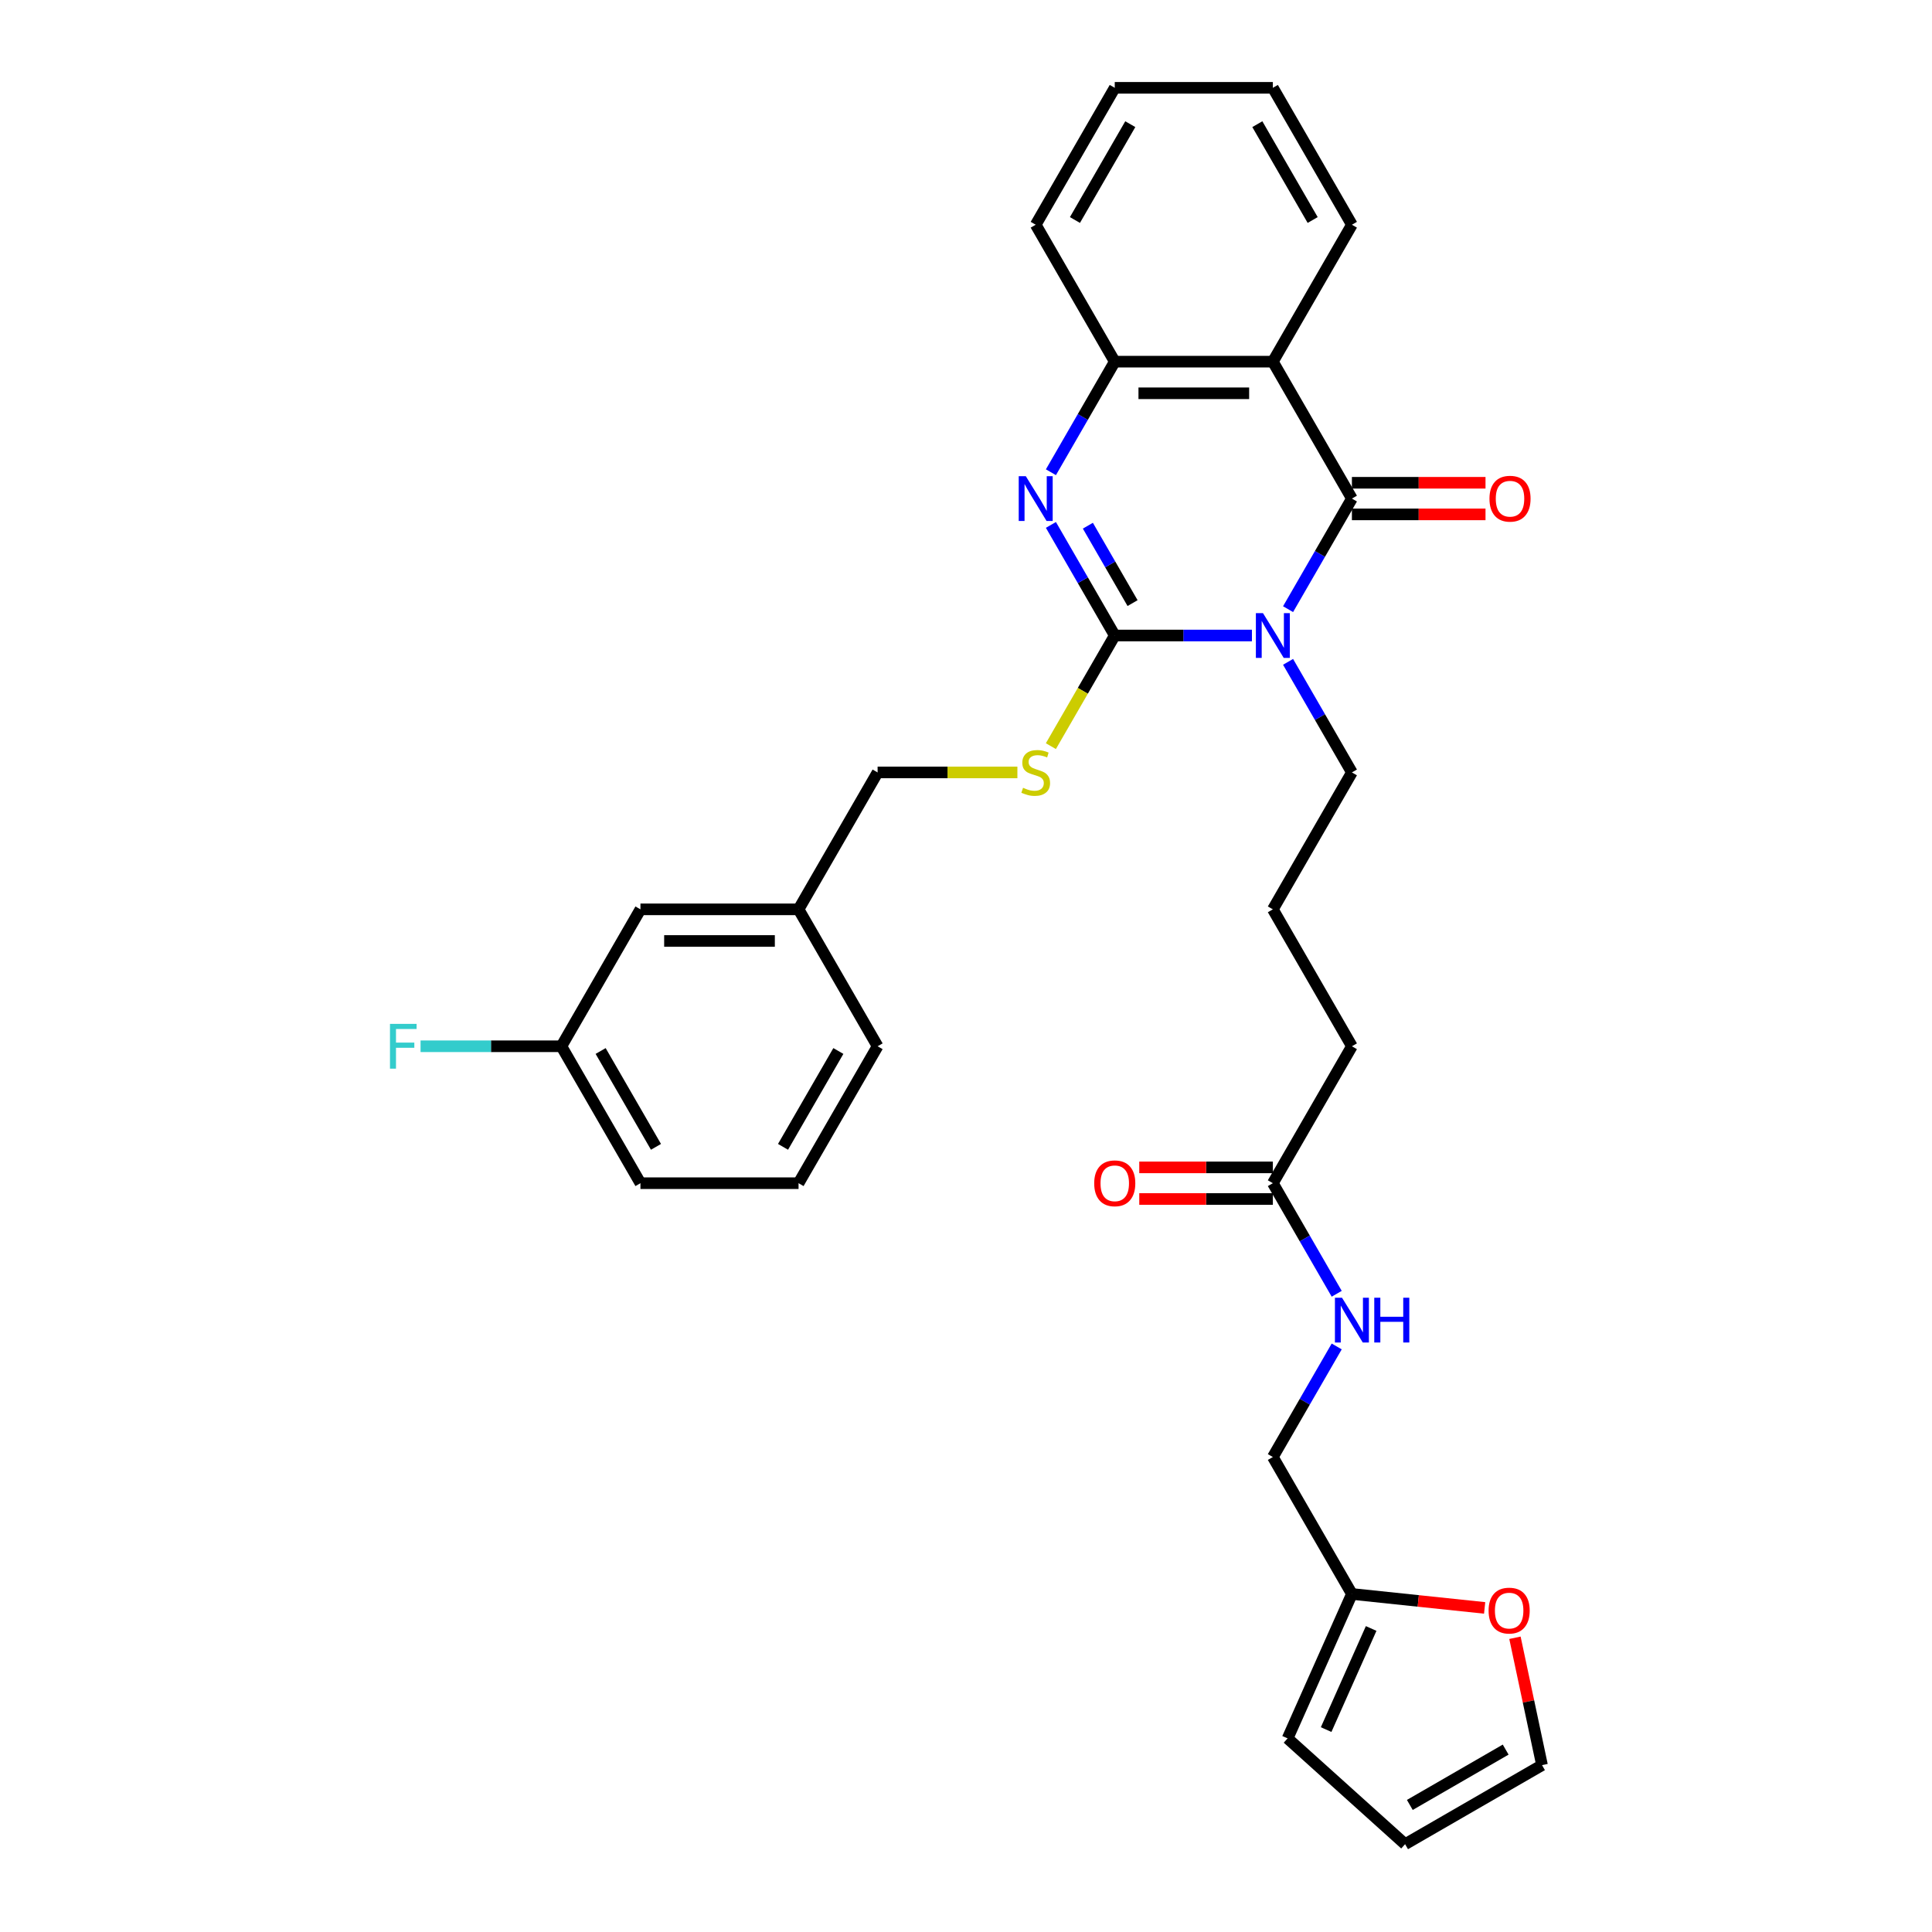 <?xml version='1.0' encoding='iso-8859-1'?>
<svg version='1.1' baseProfile='full'
              xmlns='http://www.w3.org/2000/svg'
                      xmlns:rdkit='http://www.rdkit.org/xml'
                      xmlns:xlink='http://www.w3.org/1999/xlink'
                  xml:space='preserve'
width='1000px' height='1000px' viewBox='0 0 1000 1000'>
<!-- END OF HEADER -->
<rect style='opacity:1.0;fill:#FFFFFF;stroke:none' width='1000' height='1000' x='0' y='0'> </rect>
<path class='bond-0' d='M 647.996,328.936 L 612.496,328.936' style='fill:none;fill-rule:evenodd;stroke:#0000FF;stroke-width:6px;stroke-linecap:butt;stroke-linejoin:miter;stroke-opacity:1' />
<path class='bond-0' d='M 612.496,328.936 L 576.996,328.936' style='fill:none;fill-rule:evenodd;stroke:#000000;stroke-width:6px;stroke-linecap:butt;stroke-linejoin:miter;stroke-opacity:1' />
<path class='bond-1' d='M 666.702,315.302 L 683.225,286.684' style='fill:none;fill-rule:evenodd;stroke:#0000FF;stroke-width:6px;stroke-linecap:butt;stroke-linejoin:miter;stroke-opacity:1' />
<path class='bond-1' d='M 683.225,286.684 L 699.747,258.066' style='fill:none;fill-rule:evenodd;stroke:#000000;stroke-width:6px;stroke-linecap:butt;stroke-linejoin:miter;stroke-opacity:1' />
<path class='bond-15' d='M 666.702,342.57 L 683.225,371.188' style='fill:none;fill-rule:evenodd;stroke:#0000FF;stroke-width:6px;stroke-linecap:butt;stroke-linejoin:miter;stroke-opacity:1' />
<path class='bond-15' d='M 683.225,371.188 L 699.747,399.806' style='fill:none;fill-rule:evenodd;stroke:#000000;stroke-width:6px;stroke-linecap:butt;stroke-linejoin:miter;stroke-opacity:1' />
<path class='bond-2' d='M 576.996,328.936 L 560.473,300.318' style='fill:none;fill-rule:evenodd;stroke:#000000;stroke-width:6px;stroke-linecap:butt;stroke-linejoin:miter;stroke-opacity:1' />
<path class='bond-2' d='M 560.473,300.318 L 543.951,271.699' style='fill:none;fill-rule:evenodd;stroke:#0000FF;stroke-width:6px;stroke-linecap:butt;stroke-linejoin:miter;stroke-opacity:1' />
<path class='bond-2' d='M 586.214,312.167 L 574.648,292.134' style='fill:none;fill-rule:evenodd;stroke:#000000;stroke-width:6px;stroke-linecap:butt;stroke-linejoin:miter;stroke-opacity:1' />
<path class='bond-2' d='M 574.648,292.134 L 563.082,272.101' style='fill:none;fill-rule:evenodd;stroke:#0000FF;stroke-width:6px;stroke-linecap:butt;stroke-linejoin:miter;stroke-opacity:1' />
<path class='bond-5' d='M 576.996,328.936 L 560.464,357.571' style='fill:none;fill-rule:evenodd;stroke:#000000;stroke-width:6px;stroke-linecap:butt;stroke-linejoin:miter;stroke-opacity:1' />
<path class='bond-5' d='M 560.464,357.571 L 543.932,386.206' style='fill:none;fill-rule:evenodd;stroke:#CCCC00;stroke-width:6px;stroke-linecap:butt;stroke-linejoin:miter;stroke-opacity:1' />
<path class='bond-3' d='M 699.747,258.066 L 658.83,187.195' style='fill:none;fill-rule:evenodd;stroke:#000000;stroke-width:6px;stroke-linecap:butt;stroke-linejoin:miter;stroke-opacity:1' />
<path class='bond-6' d='M 699.747,266.249 L 734.322,266.249' style='fill:none;fill-rule:evenodd;stroke:#000000;stroke-width:6px;stroke-linecap:butt;stroke-linejoin:miter;stroke-opacity:1' />
<path class='bond-6' d='M 734.322,266.249 L 768.897,266.249' style='fill:none;fill-rule:evenodd;stroke:#FF0000;stroke-width:6px;stroke-linecap:butt;stroke-linejoin:miter;stroke-opacity:1' />
<path class='bond-6' d='M 699.747,249.882 L 734.322,249.882' style='fill:none;fill-rule:evenodd;stroke:#000000;stroke-width:6px;stroke-linecap:butt;stroke-linejoin:miter;stroke-opacity:1' />
<path class='bond-6' d='M 734.322,249.882 L 768.897,249.882' style='fill:none;fill-rule:evenodd;stroke:#FF0000;stroke-width:6px;stroke-linecap:butt;stroke-linejoin:miter;stroke-opacity:1' />
<path class='bond-31' d='M 543.951,244.432 L 560.473,215.814' style='fill:none;fill-rule:evenodd;stroke:#0000FF;stroke-width:6px;stroke-linecap:butt;stroke-linejoin:miter;stroke-opacity:1' />
<path class='bond-31' d='M 560.473,215.814 L 576.996,187.195' style='fill:none;fill-rule:evenodd;stroke:#000000;stroke-width:6px;stroke-linecap:butt;stroke-linejoin:miter;stroke-opacity:1' />
<path class='bond-4' d='M 658.83,187.195 L 576.996,187.195' style='fill:none;fill-rule:evenodd;stroke:#000000;stroke-width:6px;stroke-linecap:butt;stroke-linejoin:miter;stroke-opacity:1' />
<path class='bond-4' d='M 646.555,203.562 L 589.271,203.562' style='fill:none;fill-rule:evenodd;stroke:#000000;stroke-width:6px;stroke-linecap:butt;stroke-linejoin:miter;stroke-opacity:1' />
<path class='bond-18' d='M 658.83,187.195 L 699.747,116.325' style='fill:none;fill-rule:evenodd;stroke:#000000;stroke-width:6px;stroke-linecap:butt;stroke-linejoin:miter;stroke-opacity:1' />
<path class='bond-23' d='M 576.996,187.195 L 536.079,116.325' style='fill:none;fill-rule:evenodd;stroke:#000000;stroke-width:6px;stroke-linecap:butt;stroke-linejoin:miter;stroke-opacity:1' />
<path class='bond-17' d='M 526.603,399.806 L 490.424,399.806' style='fill:none;fill-rule:evenodd;stroke:#CCCC00;stroke-width:6px;stroke-linecap:butt;stroke-linejoin:miter;stroke-opacity:1' />
<path class='bond-17' d='M 490.424,399.806 L 454.245,399.806' style='fill:none;fill-rule:evenodd;stroke:#000000;stroke-width:6px;stroke-linecap:butt;stroke-linejoin:miter;stroke-opacity:1' />
<path class='bond-7' d='M 699.747,825.029 L 658.83,754.158' style='fill:none;fill-rule:evenodd;stroke:#000000;stroke-width:6px;stroke-linecap:butt;stroke-linejoin:miter;stroke-opacity:1' />
<path class='bond-9' d='M 699.747,825.029 L 734.098,828.639' style='fill:none;fill-rule:evenodd;stroke:#000000;stroke-width:6px;stroke-linecap:butt;stroke-linejoin:miter;stroke-opacity:1' />
<path class='bond-9' d='M 734.098,828.639 L 768.449,832.249' style='fill:none;fill-rule:evenodd;stroke:#FF0000;stroke-width:6px;stroke-linecap:butt;stroke-linejoin:miter;stroke-opacity:1' />
<path class='bond-11' d='M 699.747,825.029 L 666.462,899.788' style='fill:none;fill-rule:evenodd;stroke:#000000;stroke-width:6px;stroke-linecap:butt;stroke-linejoin:miter;stroke-opacity:1' />
<path class='bond-11' d='M 709.706,842.9 L 686.407,895.231' style='fill:none;fill-rule:evenodd;stroke:#000000;stroke-width:6px;stroke-linecap:butt;stroke-linejoin:miter;stroke-opacity:1' />
<path class='bond-8' d='M 658.83,612.418 L 699.747,541.547' style='fill:none;fill-rule:evenodd;stroke:#000000;stroke-width:6px;stroke-linecap:butt;stroke-linejoin:miter;stroke-opacity:1' />
<path class='bond-10' d='M 658.83,612.418 L 675.353,641.036' style='fill:none;fill-rule:evenodd;stroke:#000000;stroke-width:6px;stroke-linecap:butt;stroke-linejoin:miter;stroke-opacity:1' />
<path class='bond-10' d='M 675.353,641.036 L 691.876,669.654' style='fill:none;fill-rule:evenodd;stroke:#0000FF;stroke-width:6px;stroke-linecap:butt;stroke-linejoin:miter;stroke-opacity:1' />
<path class='bond-14' d='M 658.83,604.234 L 624.255,604.234' style='fill:none;fill-rule:evenodd;stroke:#000000;stroke-width:6px;stroke-linecap:butt;stroke-linejoin:miter;stroke-opacity:1' />
<path class='bond-14' d='M 624.255,604.234 L 589.681,604.234' style='fill:none;fill-rule:evenodd;stroke:#FF0000;stroke-width:6px;stroke-linecap:butt;stroke-linejoin:miter;stroke-opacity:1' />
<path class='bond-14' d='M 658.83,620.601 L 624.255,620.601' style='fill:none;fill-rule:evenodd;stroke:#000000;stroke-width:6px;stroke-linecap:butt;stroke-linejoin:miter;stroke-opacity:1' />
<path class='bond-14' d='M 624.255,620.601 L 589.681,620.601' style='fill:none;fill-rule:evenodd;stroke:#FF0000;stroke-width:6px;stroke-linecap:butt;stroke-linejoin:miter;stroke-opacity:1' />
<path class='bond-12' d='M 784.135,847.707 L 791.141,880.668' style='fill:none;fill-rule:evenodd;stroke:#FF0000;stroke-width:6px;stroke-linecap:butt;stroke-linejoin:miter;stroke-opacity:1' />
<path class='bond-12' d='M 791.141,880.668 L 798.147,913.628' style='fill:none;fill-rule:evenodd;stroke:#000000;stroke-width:6px;stroke-linecap:butt;stroke-linejoin:miter;stroke-opacity:1' />
<path class='bond-16' d='M 691.876,696.921 L 675.353,725.54' style='fill:none;fill-rule:evenodd;stroke:#0000FF;stroke-width:6px;stroke-linecap:butt;stroke-linejoin:miter;stroke-opacity:1' />
<path class='bond-16' d='M 675.353,725.54 L 658.83,754.158' style='fill:none;fill-rule:evenodd;stroke:#000000;stroke-width:6px;stroke-linecap:butt;stroke-linejoin:miter;stroke-opacity:1' />
<path class='bond-13' d='M 666.462,899.788 L 727.277,954.545' style='fill:none;fill-rule:evenodd;stroke:#000000;stroke-width:6px;stroke-linecap:butt;stroke-linejoin:miter;stroke-opacity:1' />
<path class='bond-34' d='M 798.147,913.628 L 727.277,954.545' style='fill:none;fill-rule:evenodd;stroke:#000000;stroke-width:6px;stroke-linecap:butt;stroke-linejoin:miter;stroke-opacity:1' />
<path class='bond-34' d='M 779.333,905.592 L 729.724,934.234' style='fill:none;fill-rule:evenodd;stroke:#000000;stroke-width:6px;stroke-linecap:butt;stroke-linejoin:miter;stroke-opacity:1' />
<path class='bond-24' d='M 699.747,399.806 L 658.83,470.677' style='fill:none;fill-rule:evenodd;stroke:#000000;stroke-width:6px;stroke-linecap:butt;stroke-linejoin:miter;stroke-opacity:1' />
<path class='bond-21' d='M 454.245,399.806 L 413.328,470.677' style='fill:none;fill-rule:evenodd;stroke:#000000;stroke-width:6px;stroke-linecap:butt;stroke-linejoin:miter;stroke-opacity:1' />
<path class='bond-29' d='M 699.747,116.325 L 658.83,45.455' style='fill:none;fill-rule:evenodd;stroke:#000000;stroke-width:6px;stroke-linecap:butt;stroke-linejoin:miter;stroke-opacity:1' />
<path class='bond-29' d='M 679.436,113.878 L 650.794,64.269' style='fill:none;fill-rule:evenodd;stroke:#000000;stroke-width:6px;stroke-linecap:butt;stroke-linejoin:miter;stroke-opacity:1' />
<path class='bond-19' d='M 331.494,470.677 L 413.328,470.677' style='fill:none;fill-rule:evenodd;stroke:#000000;stroke-width:6px;stroke-linecap:butt;stroke-linejoin:miter;stroke-opacity:1' />
<path class='bond-19' d='M 343.769,487.044 L 401.053,487.044' style='fill:none;fill-rule:evenodd;stroke:#000000;stroke-width:6px;stroke-linecap:butt;stroke-linejoin:miter;stroke-opacity:1' />
<path class='bond-20' d='M 331.494,470.677 L 290.577,541.547' style='fill:none;fill-rule:evenodd;stroke:#000000;stroke-width:6px;stroke-linecap:butt;stroke-linejoin:miter;stroke-opacity:1' />
<path class='bond-22' d='M 290.577,541.547 L 254.128,541.547' style='fill:none;fill-rule:evenodd;stroke:#000000;stroke-width:6px;stroke-linecap:butt;stroke-linejoin:miter;stroke-opacity:1' />
<path class='bond-22' d='M 254.128,541.547 L 217.679,541.547' style='fill:none;fill-rule:evenodd;stroke:#33CCCC;stroke-width:6px;stroke-linecap:butt;stroke-linejoin:miter;stroke-opacity:1' />
<path class='bond-33' d='M 290.577,541.547 L 331.494,612.418' style='fill:none;fill-rule:evenodd;stroke:#000000;stroke-width:6px;stroke-linecap:butt;stroke-linejoin:miter;stroke-opacity:1' />
<path class='bond-33' d='M 310.889,543.994 L 339.531,593.604' style='fill:none;fill-rule:evenodd;stroke:#000000;stroke-width:6px;stroke-linecap:butt;stroke-linejoin:miter;stroke-opacity:1' />
<path class='bond-28' d='M 413.328,470.677 L 454.245,541.547' style='fill:none;fill-rule:evenodd;stroke:#000000;stroke-width:6px;stroke-linecap:butt;stroke-linejoin:miter;stroke-opacity:1' />
<path class='bond-32' d='M 536.079,116.325 L 576.996,45.455' style='fill:none;fill-rule:evenodd;stroke:#000000;stroke-width:6px;stroke-linecap:butt;stroke-linejoin:miter;stroke-opacity:1' />
<path class='bond-32' d='M 556.391,113.878 L 585.033,64.269' style='fill:none;fill-rule:evenodd;stroke:#000000;stroke-width:6px;stroke-linecap:butt;stroke-linejoin:miter;stroke-opacity:1' />
<path class='bond-25' d='M 658.83,470.677 L 699.747,541.547' style='fill:none;fill-rule:evenodd;stroke:#000000;stroke-width:6px;stroke-linecap:butt;stroke-linejoin:miter;stroke-opacity:1' />
<path class='bond-26' d='M 413.328,612.418 L 454.245,541.547' style='fill:none;fill-rule:evenodd;stroke:#000000;stroke-width:6px;stroke-linecap:butt;stroke-linejoin:miter;stroke-opacity:1' />
<path class='bond-26' d='M 405.292,593.604 L 433.934,543.994' style='fill:none;fill-rule:evenodd;stroke:#000000;stroke-width:6px;stroke-linecap:butt;stroke-linejoin:miter;stroke-opacity:1' />
<path class='bond-27' d='M 413.328,612.418 L 331.494,612.418' style='fill:none;fill-rule:evenodd;stroke:#000000;stroke-width:6px;stroke-linecap:butt;stroke-linejoin:miter;stroke-opacity:1' />
<path class='bond-30' d='M 658.83,45.455 L 576.996,45.455' style='fill:none;fill-rule:evenodd;stroke:#000000;stroke-width:6px;stroke-linecap:butt;stroke-linejoin:miter;stroke-opacity:1' />
<path  class='atom-0' d='M 653.708 317.348
L 661.302 329.623
Q 662.055 330.835, 663.266 333.028
Q 664.477 335.221, 664.542 335.352
L 664.542 317.348
L 667.619 317.348
L 667.619 340.524
L 664.444 340.524
L 656.293 327.103
Q 655.344 325.532, 654.329 323.731
Q 653.347 321.931, 653.053 321.375
L 653.053 340.524
L 650.041 340.524
L 650.041 317.348
L 653.708 317.348
' fill='#0000FF'/>
<path  class='atom-3' d='M 530.956 246.478
L 538.551 258.753
Q 539.304 259.964, 540.515 262.157
Q 541.726 264.351, 541.791 264.481
L 541.791 246.478
L 544.868 246.478
L 544.868 269.653
L 541.693 269.653
L 533.542 256.233
Q 532.593 254.661, 531.578 252.861
Q 530.596 251.061, 530.302 250.504
L 530.302 269.653
L 527.29 269.653
L 527.29 246.478
L 530.956 246.478
' fill='#0000FF'/>
<path  class='atom-6' d='M 529.533 407.761
Q 529.794 407.859, 530.875 408.317
Q 531.955 408.775, 533.133 409.07
Q 534.344 409.332, 535.523 409.332
Q 537.716 409.332, 538.993 408.284
Q 540.269 407.204, 540.269 405.338
Q 540.269 404.062, 539.614 403.276
Q 538.993 402.491, 538.011 402.065
Q 537.029 401.639, 535.392 401.148
Q 533.33 400.527, 532.086 399.937
Q 530.875 399.348, 529.991 398.104
Q 529.14 396.86, 529.14 394.765
Q 529.14 391.852, 531.104 390.052
Q 533.101 388.251, 537.029 388.251
Q 539.713 388.251, 542.757 389.528
L 542.004 392.049
Q 539.222 390.903, 537.127 390.903
Q 534.868 390.903, 533.624 391.852
Q 532.38 392.769, 532.413 394.373
Q 532.413 395.617, 533.035 396.369
Q 533.69 397.122, 534.606 397.548
Q 535.556 397.973, 537.127 398.464
Q 539.222 399.119, 540.466 399.774
Q 541.709 400.428, 542.593 401.77
Q 543.51 403.08, 543.51 405.338
Q 543.51 408.546, 541.349 410.281
Q 539.222 411.983, 535.654 411.983
Q 533.592 411.983, 532.02 411.525
Q 530.482 411.1, 528.649 410.347
L 529.533 407.761
' fill='#CCCC00'/>
<path  class='atom-7' d='M 770.943 258.131
Q 770.943 252.566, 773.693 249.457
Q 776.442 246.347, 781.581 246.347
Q 786.721 246.347, 789.47 249.457
Q 792.22 252.566, 792.22 258.131
Q 792.22 263.761, 789.438 266.969
Q 786.655 270.144, 781.581 270.144
Q 776.475 270.144, 773.693 266.969
Q 770.943 263.794, 770.943 258.131
M 781.581 267.526
Q 785.117 267.526, 787.015 265.169
Q 788.947 262.779, 788.947 258.131
Q 788.947 253.581, 787.015 251.29
Q 785.117 248.966, 781.581 248.966
Q 778.046 248.966, 776.115 251.257
Q 774.216 253.548, 774.216 258.131
Q 774.216 262.812, 776.115 265.169
Q 778.046 267.526, 781.581 267.526
' fill='#FF0000'/>
<path  class='atom-10' d='M 770.495 833.648
Q 770.495 828.083, 773.244 824.974
Q 775.994 821.864, 781.133 821.864
Q 786.272 821.864, 789.022 824.974
Q 791.772 828.083, 791.772 833.648
Q 791.772 839.278, 788.989 842.486
Q 786.207 845.661, 781.133 845.661
Q 776.027 845.661, 773.244 842.486
Q 770.495 839.311, 770.495 833.648
M 781.133 843.043
Q 784.668 843.043, 786.567 840.686
Q 788.498 838.296, 788.498 833.648
Q 788.498 829.098, 786.567 826.807
Q 784.668 824.483, 781.133 824.483
Q 777.598 824.483, 775.667 826.774
Q 773.768 829.065, 773.768 833.648
Q 773.768 838.329, 775.667 840.686
Q 777.598 843.043, 781.133 843.043
' fill='#FF0000'/>
<path  class='atom-11' d='M 694.625 671.7
L 702.219 683.975
Q 702.972 685.186, 704.183 687.38
Q 705.394 689.573, 705.459 689.704
L 705.459 671.7
L 708.536 671.7
L 708.536 694.876
L 705.361 694.876
L 697.211 681.455
Q 696.261 679.884, 695.247 678.083
Q 694.264 676.283, 693.97 675.726
L 693.97 694.876
L 690.958 694.876
L 690.958 671.7
L 694.625 671.7
' fill='#0000FF'/>
<path  class='atom-11' d='M 711.319 671.7
L 714.461 671.7
L 714.461 681.553
L 726.311 681.553
L 726.311 671.7
L 729.453 671.7
L 729.453 694.876
L 726.311 694.876
L 726.311 684.172
L 714.461 684.172
L 714.461 694.876
L 711.319 694.876
L 711.319 671.7
' fill='#0000FF'/>
<path  class='atom-15' d='M 566.358 612.483
Q 566.358 606.918, 569.107 603.809
Q 571.857 600.699, 576.996 600.699
Q 582.135 600.699, 584.885 603.809
Q 587.635 606.918, 587.635 612.483
Q 587.635 618.113, 584.852 621.321
Q 582.07 624.496, 576.996 624.496
Q 571.89 624.496, 569.107 621.321
Q 566.358 618.146, 566.358 612.483
M 576.996 621.878
Q 580.532 621.878, 582.43 619.521
Q 584.361 617.131, 584.361 612.483
Q 584.361 607.933, 582.43 605.642
Q 580.532 603.318, 576.996 603.318
Q 573.461 603.318, 571.53 605.609
Q 569.631 607.9, 569.631 612.483
Q 569.631 617.164, 571.53 619.521
Q 573.461 621.878, 576.996 621.878
' fill='#FF0000'/>
<path  class='atom-23' d='M 201.853 529.959
L 215.633 529.959
L 215.633 532.611
L 204.962 532.611
L 204.962 539.649
L 214.455 539.649
L 214.455 542.333
L 204.962 542.333
L 204.962 553.135
L 201.853 553.135
L 201.853 529.959
' fill='#33CCCC'/>
</svg>
